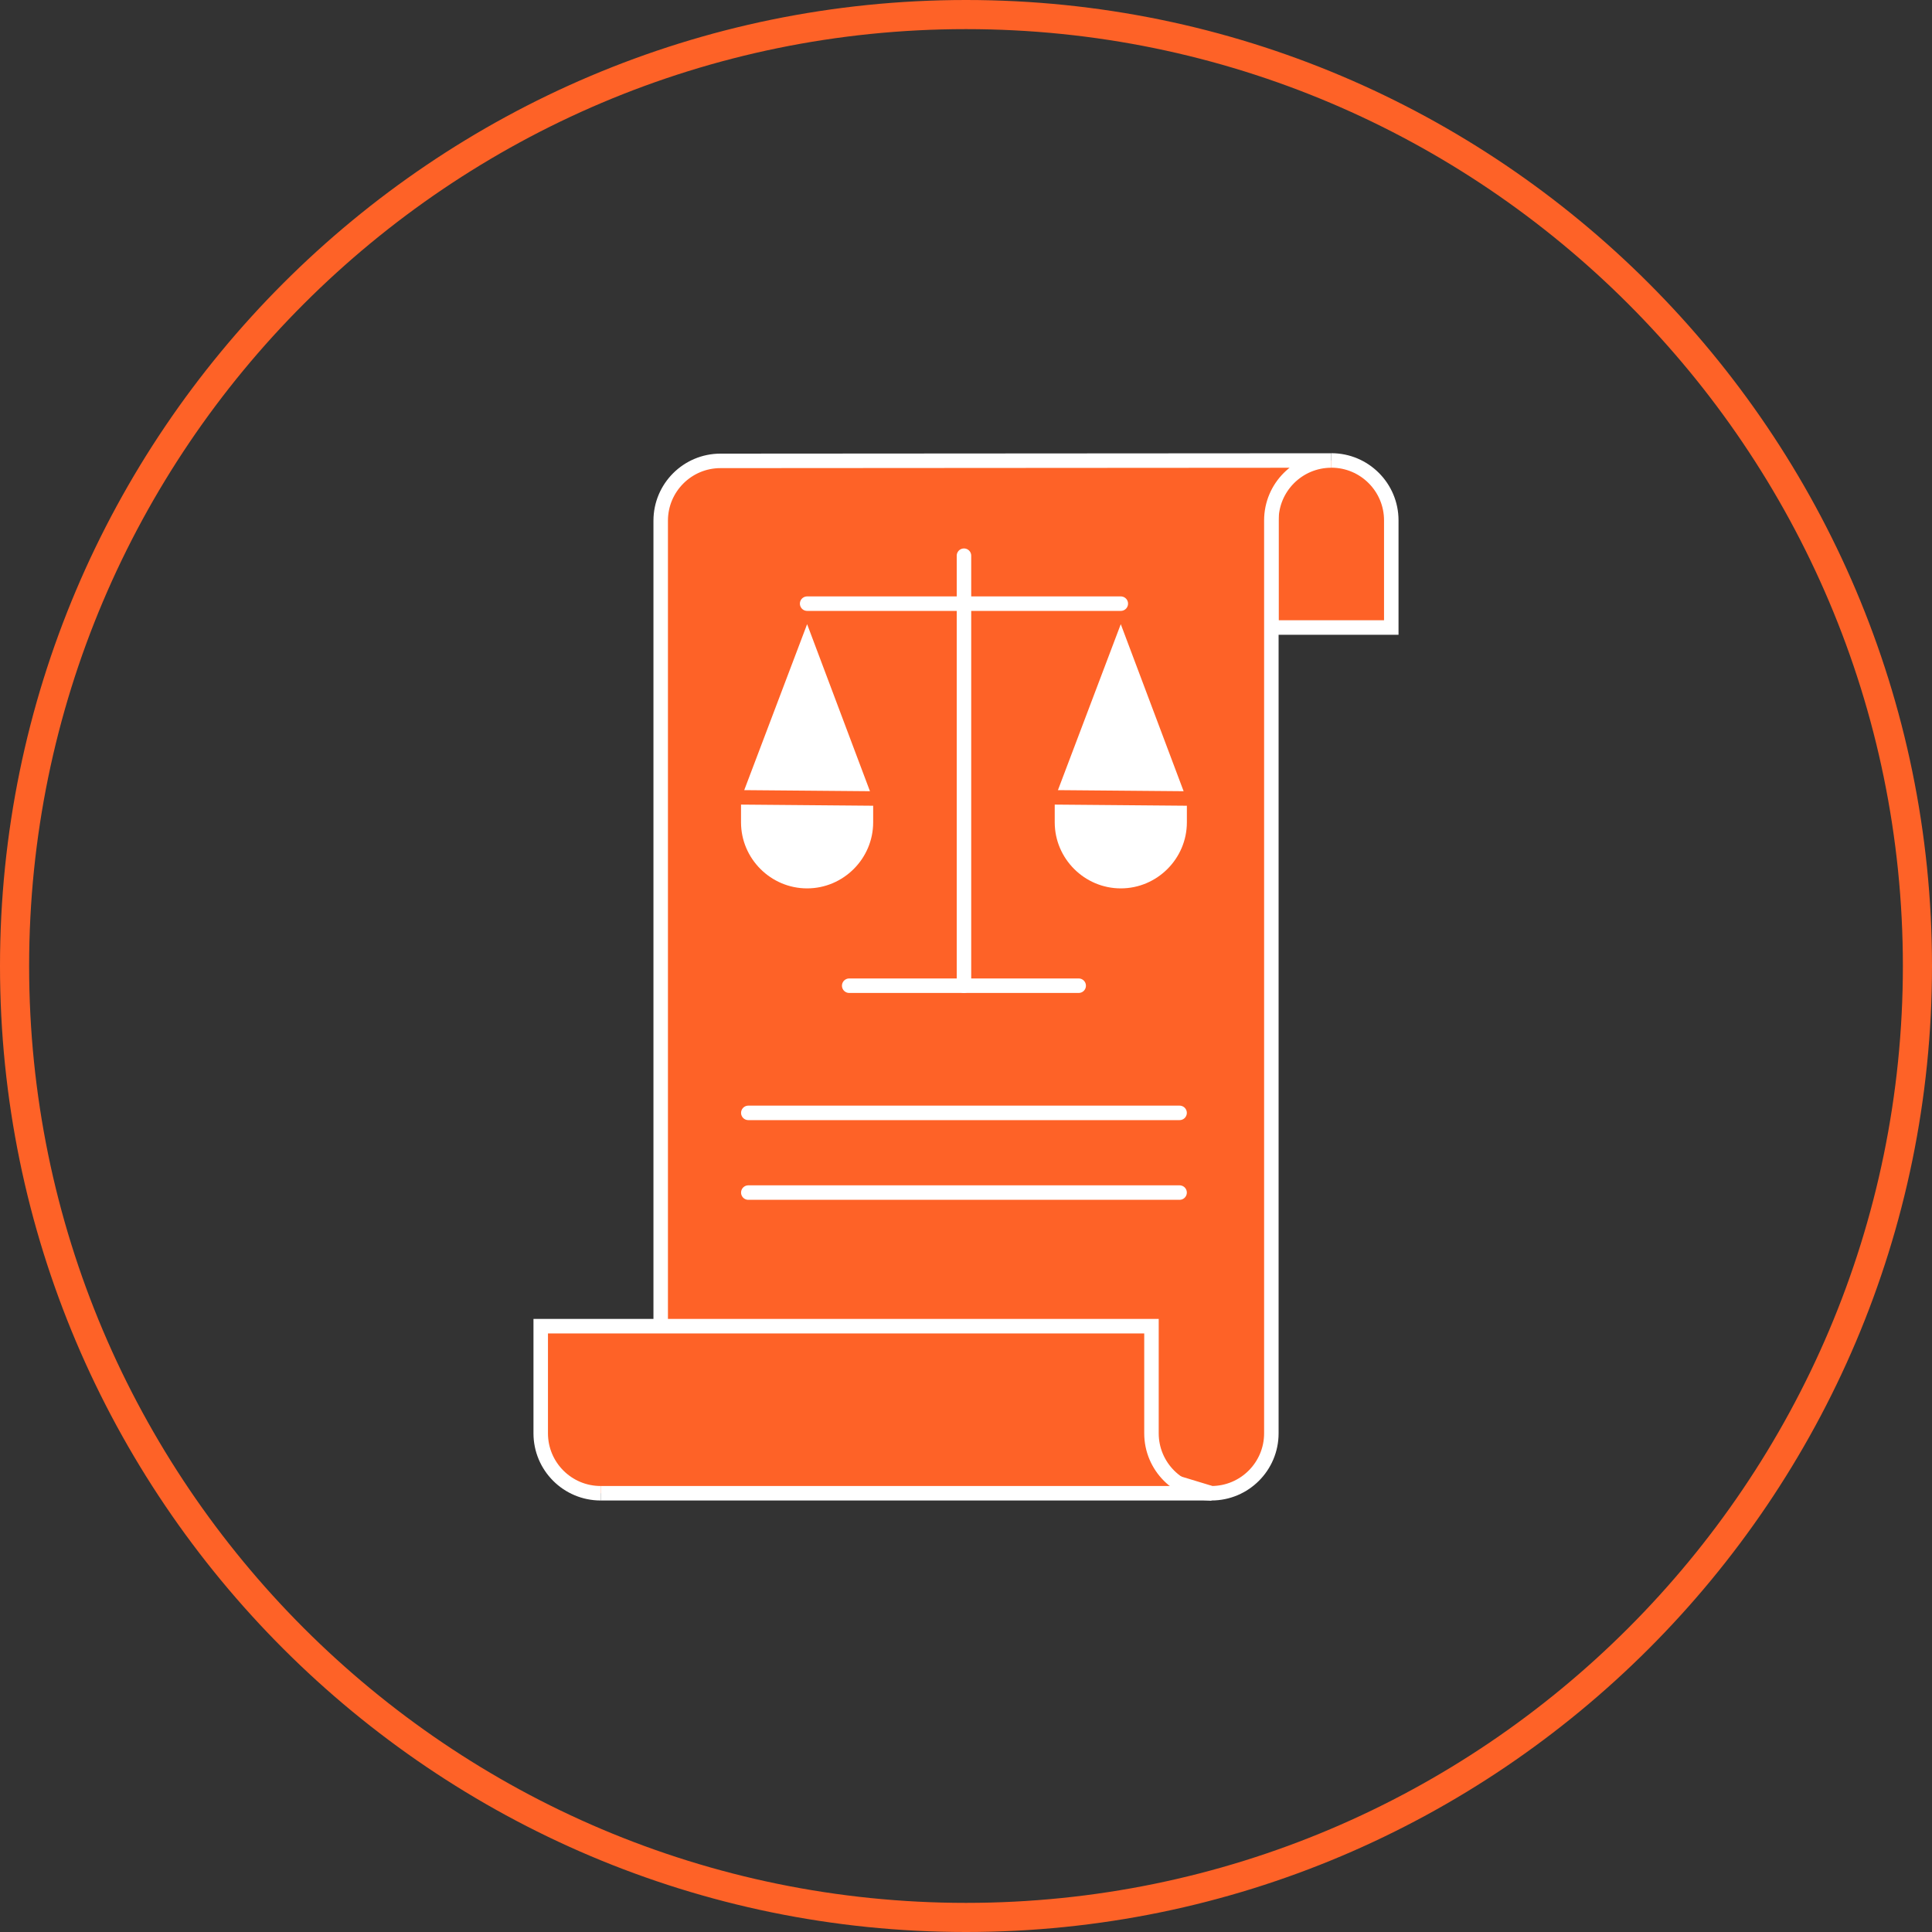 <?xml version="1.0" encoding="UTF-8"?>
<svg id="textos" xmlns="http://www.w3.org/2000/svg" viewBox="0 0 400 400">
  <rect x="0" y="0" width="400" height="400" fill="#333333" stroke="none"/>
  <defs>
    <style>
      .cls-1 {
        fill: #fff;
        stroke: #fe6227;
      }

      .cls-1, .cls-2 {
        stroke-linecap: round;
        stroke-linejoin: round;
      }

      .cls-1, .cls-2, .cls-3 {
        stroke-width: 3px;
      }

      .cls-2, .cls-4, .cls-3 {
        fill: #fe6227;
      }

      .cls-2, .cls-3 {
        stroke: #fff;
      }

      .cls-3 {
        stroke-miterlimit: 10;
      }
    </style>
  </defs>
  <path class="cls-4" d="m200,400C89.72,400,0,310.28,0,200S89.72,0,200,0s200,89.72,200,200-89.72,200-200,200Zm0-393.97C93.05,6.03,6.03,93.05,6.03,200s87.01,193.97,193.97,193.97,193.97-87.01,193.97-193.97S306.95,6.03,200,6.03Z"/>
  <g id="legal_entity" data-name="legal entity">
    <g>
      <g>
        <path class="cls-3" d="m275.64,95.33h0c6.86,0,12.41,5.56,12.41,12.41v22.18h-24.83v-34.59"/>
        <path class="cls-3" d="m250.81,309.16c6.86,0,12.41-5.56,12.41-12.41V107.75c0-6.86,5.56-12.41,12.41-12.41l-126.47.08c-6.83,0-12.37,5.55-12.37,12.38v166.77l114.01,34.59Z"/>
        <path class="cls-3" d="m250.81,309.16h0c-6.86,0-12.41-5.56-12.41-12.41v-22.18h-126.45v22.18c0,6.86,5.56,12.41,12.41,12.41h0"/>
        <line class="cls-3" x1="124.36" y1="309.16" x2="250.81" y2="309.16"/>
      </g>
      <g>
        <g>
          <line class="cls-2" x1="199.58" y1="115.05" x2="199.58" y2="204.08"/>
          <g>
            <g>
              <g>
                <polyline class="cls-1" points="247.23 165.33 232.05 124.98 216.87 165.07"/>
                <path class="cls-1" d="m216.87,165.07v5.18c0,8.35,6.83,15.18,15.18,15.18h0c8.35,0,15.18-6.83,15.18-15.18v-4.92l-30.36-.26Z"/>
              </g>
              <g>
                <polyline class="cls-1" points="182.29 165.33 167.11 124.98 151.92 165.07"/>
                <path class="cls-1" d="m151.92,165.07v5.18c0,8.35,6.83,15.18,15.18,15.18h0c8.35,0,15.18-6.83,15.18-15.18v-4.92l-30.36-.26Z"/>
              </g>
            </g>
            <line class="cls-2" x1="232.05" y1="124.98" x2="167.11" y2="124.98"/>
          </g>
          <line class="cls-2" x1="223.33" y1="204.08" x2="175.82" y2="204.08"/>
        </g>
        <g>
          <line class="cls-2" x1="244.22" y1="230.41" x2="154.93" y2="230.41"/>
          <line class="cls-2" x1="244.22" y1="246.91" x2="154.93" y2="246.91"/>
        </g>
      </g>
    </g>
  </g>
</svg>